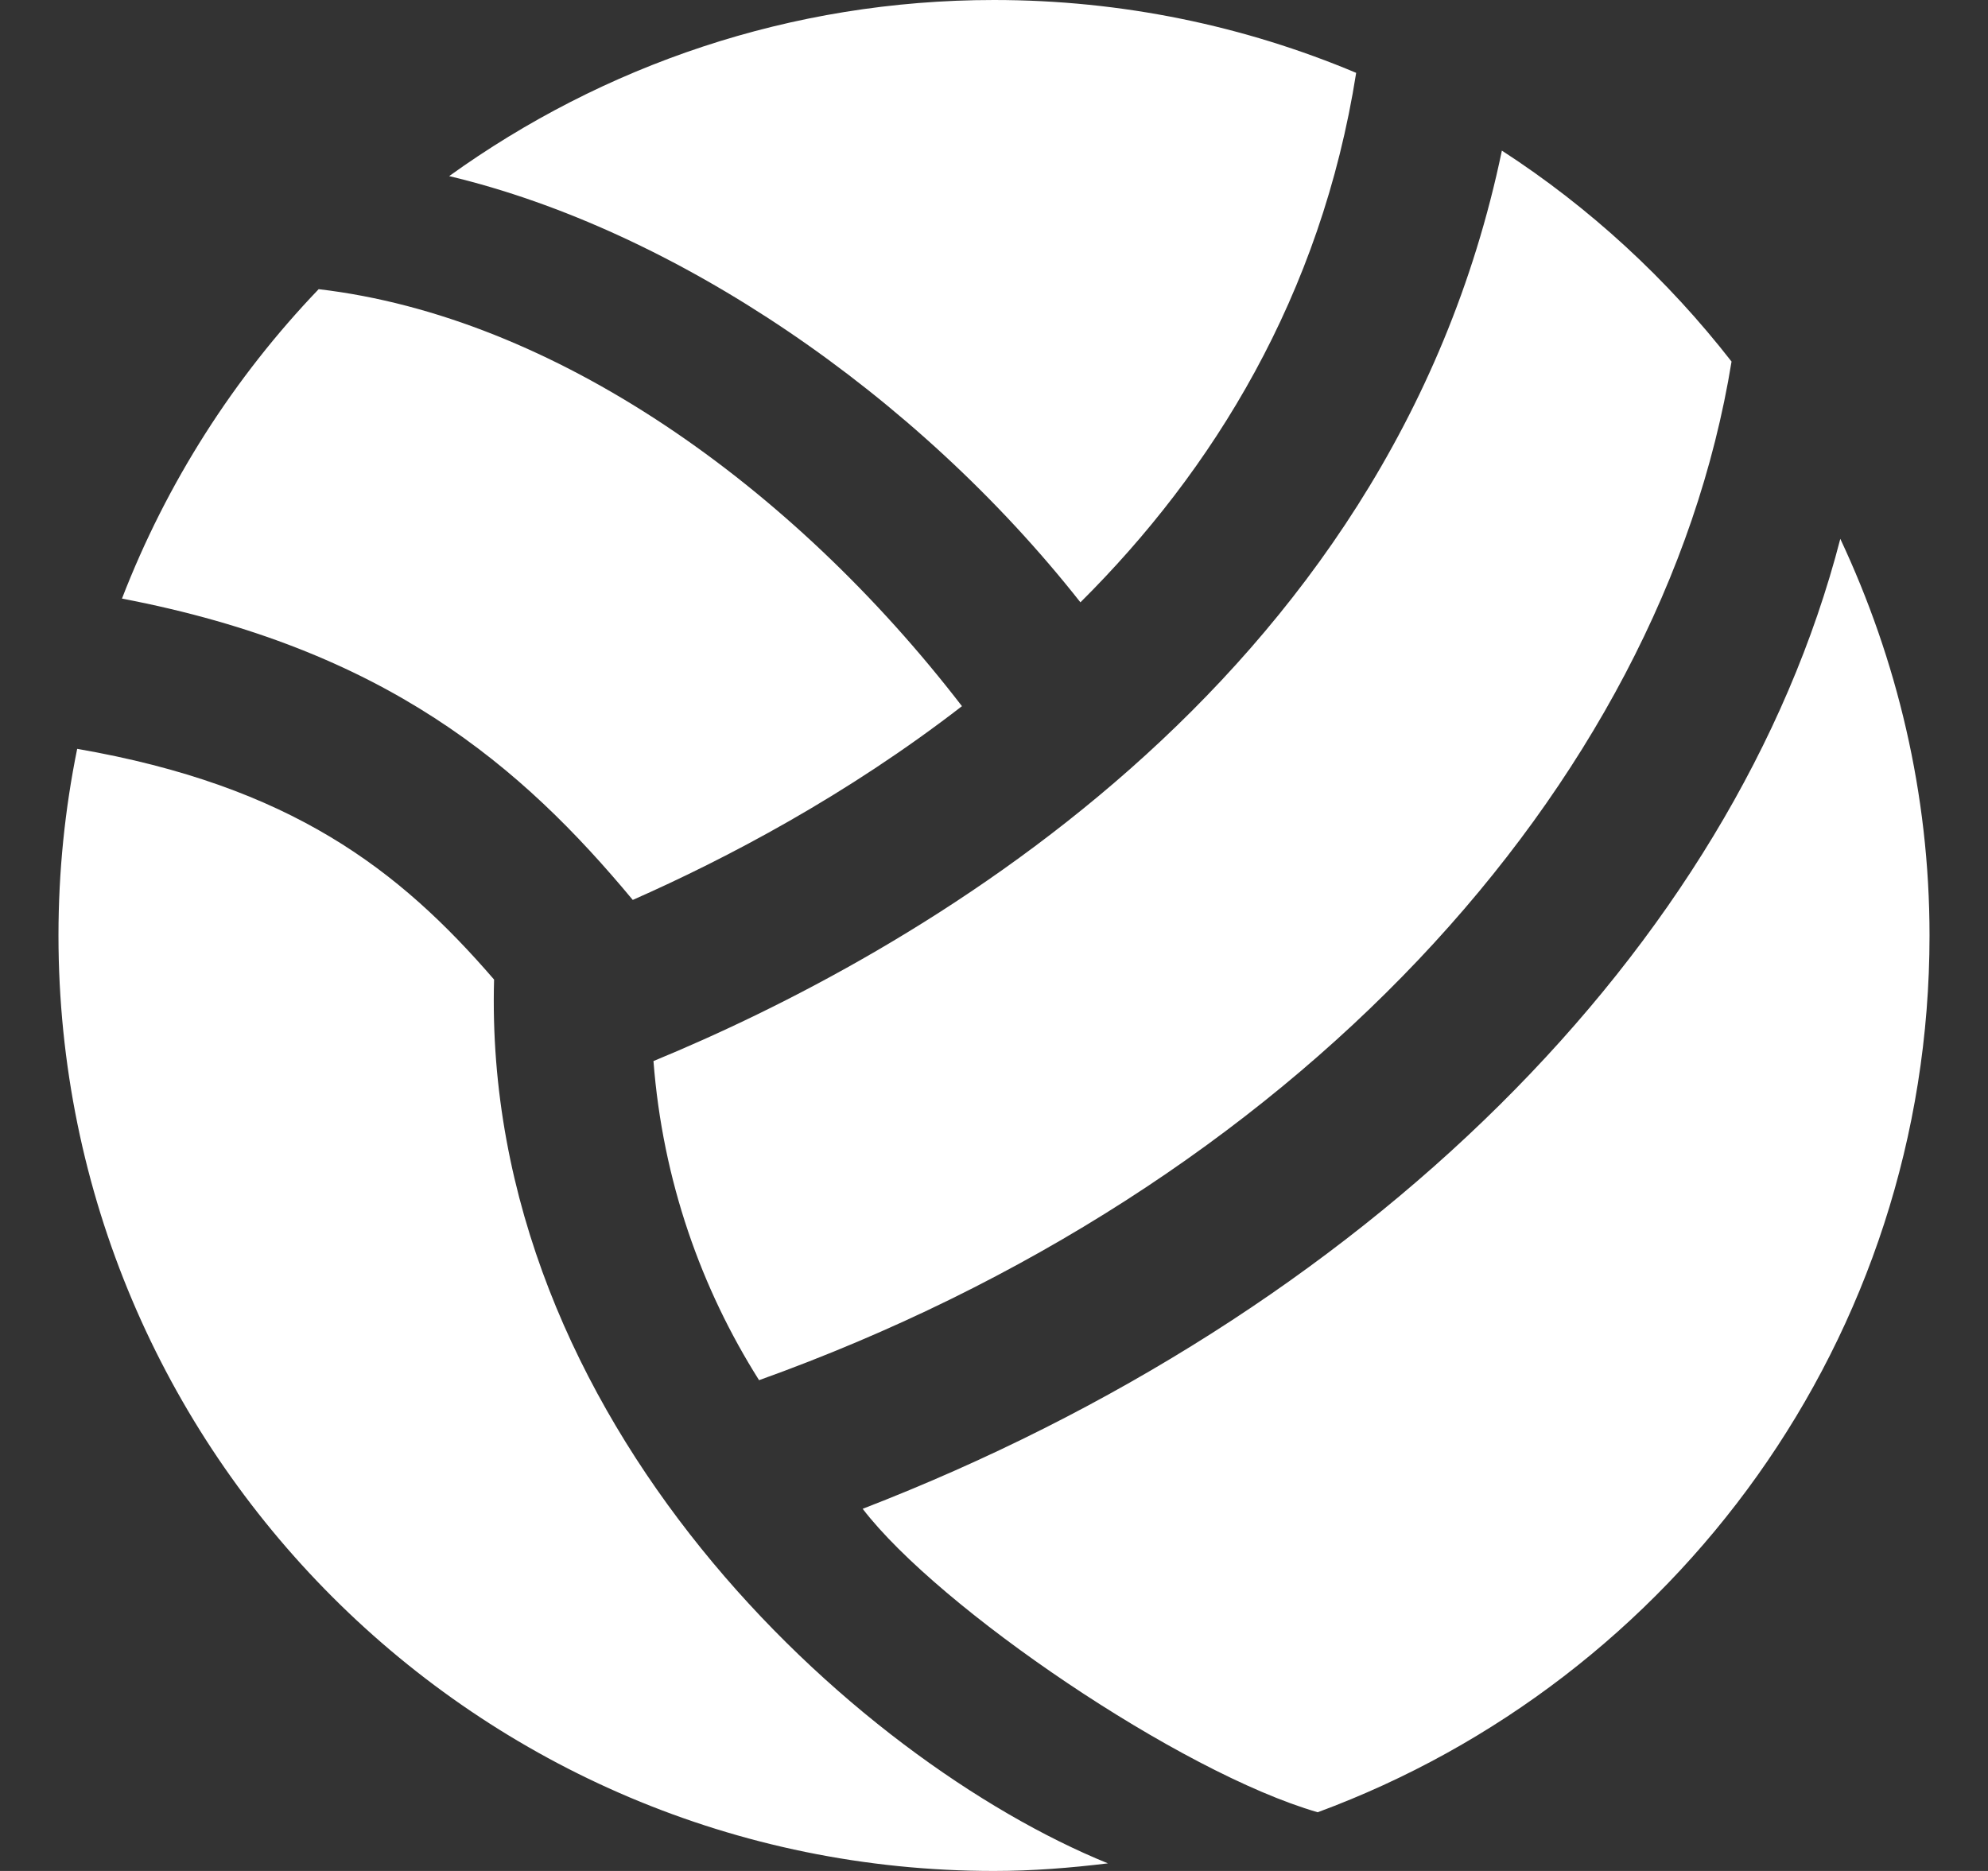 <svg width="17" height="16" viewBox="0 0 17 16" fill="none" xmlns="http://www.w3.org/2000/svg">
<rect x="0" y="0" width="17" height="16" fill="#333333" stroke="none"/>
<g clip-path="url(#clip0_99_288)">
<path fill-rule="evenodd" clip-rule="evenodd" d="M15.737 4.608C14.831 8.115 11.661 11.247 7.377 12.903C8.028 13.752 10.091 15.158 11.268 15.498C14.32 14.371 16.5 11.444 16.5 8C16.5 6.786 16.221 5.639 15.737 4.608ZM5.588 9.074C5.667 10.099 5.997 11.021 6.491 11.803C11.036 10.173 14.214 6.745 14.807 3.092C14.258 2.387 13.595 1.775 12.843 1.288C11.885 5.895 7.745 8.185 5.588 9.074ZM4.225 8.377C3.414 7.437 2.489 6.721 0.66 6.404C0.555 6.92 0.5 7.453 0.5 8C0.5 12.419 4.081 16 8.5 16C8.831 16 9.154 15.974 9.474 15.935C7.305 15.053 4.119 12.156 4.225 8.377ZM5.411 7.696C6.217 7.34 7.238 6.803 8.226 6.039C6.769 4.146 4.733 2.708 2.725 2.473C2.001 3.229 1.427 4.125 1.043 5.119C3.299 5.55 4.461 6.553 5.411 7.696ZM3.841 1.506C5.153 0.562 6.759 0 8.5 0C9.598 0 10.644 0.222 11.597 0.623C11.297 2.53 10.373 4.024 9.239 5.151C7.835 3.368 5.77 1.965 3.841 1.506Z" fill="white"/>
</g>
<defs>
<clipPath id="clip0_99_288">
<rect width="17" height="16" fill="white"/>
</clipPath>
</defs>
</svg>
